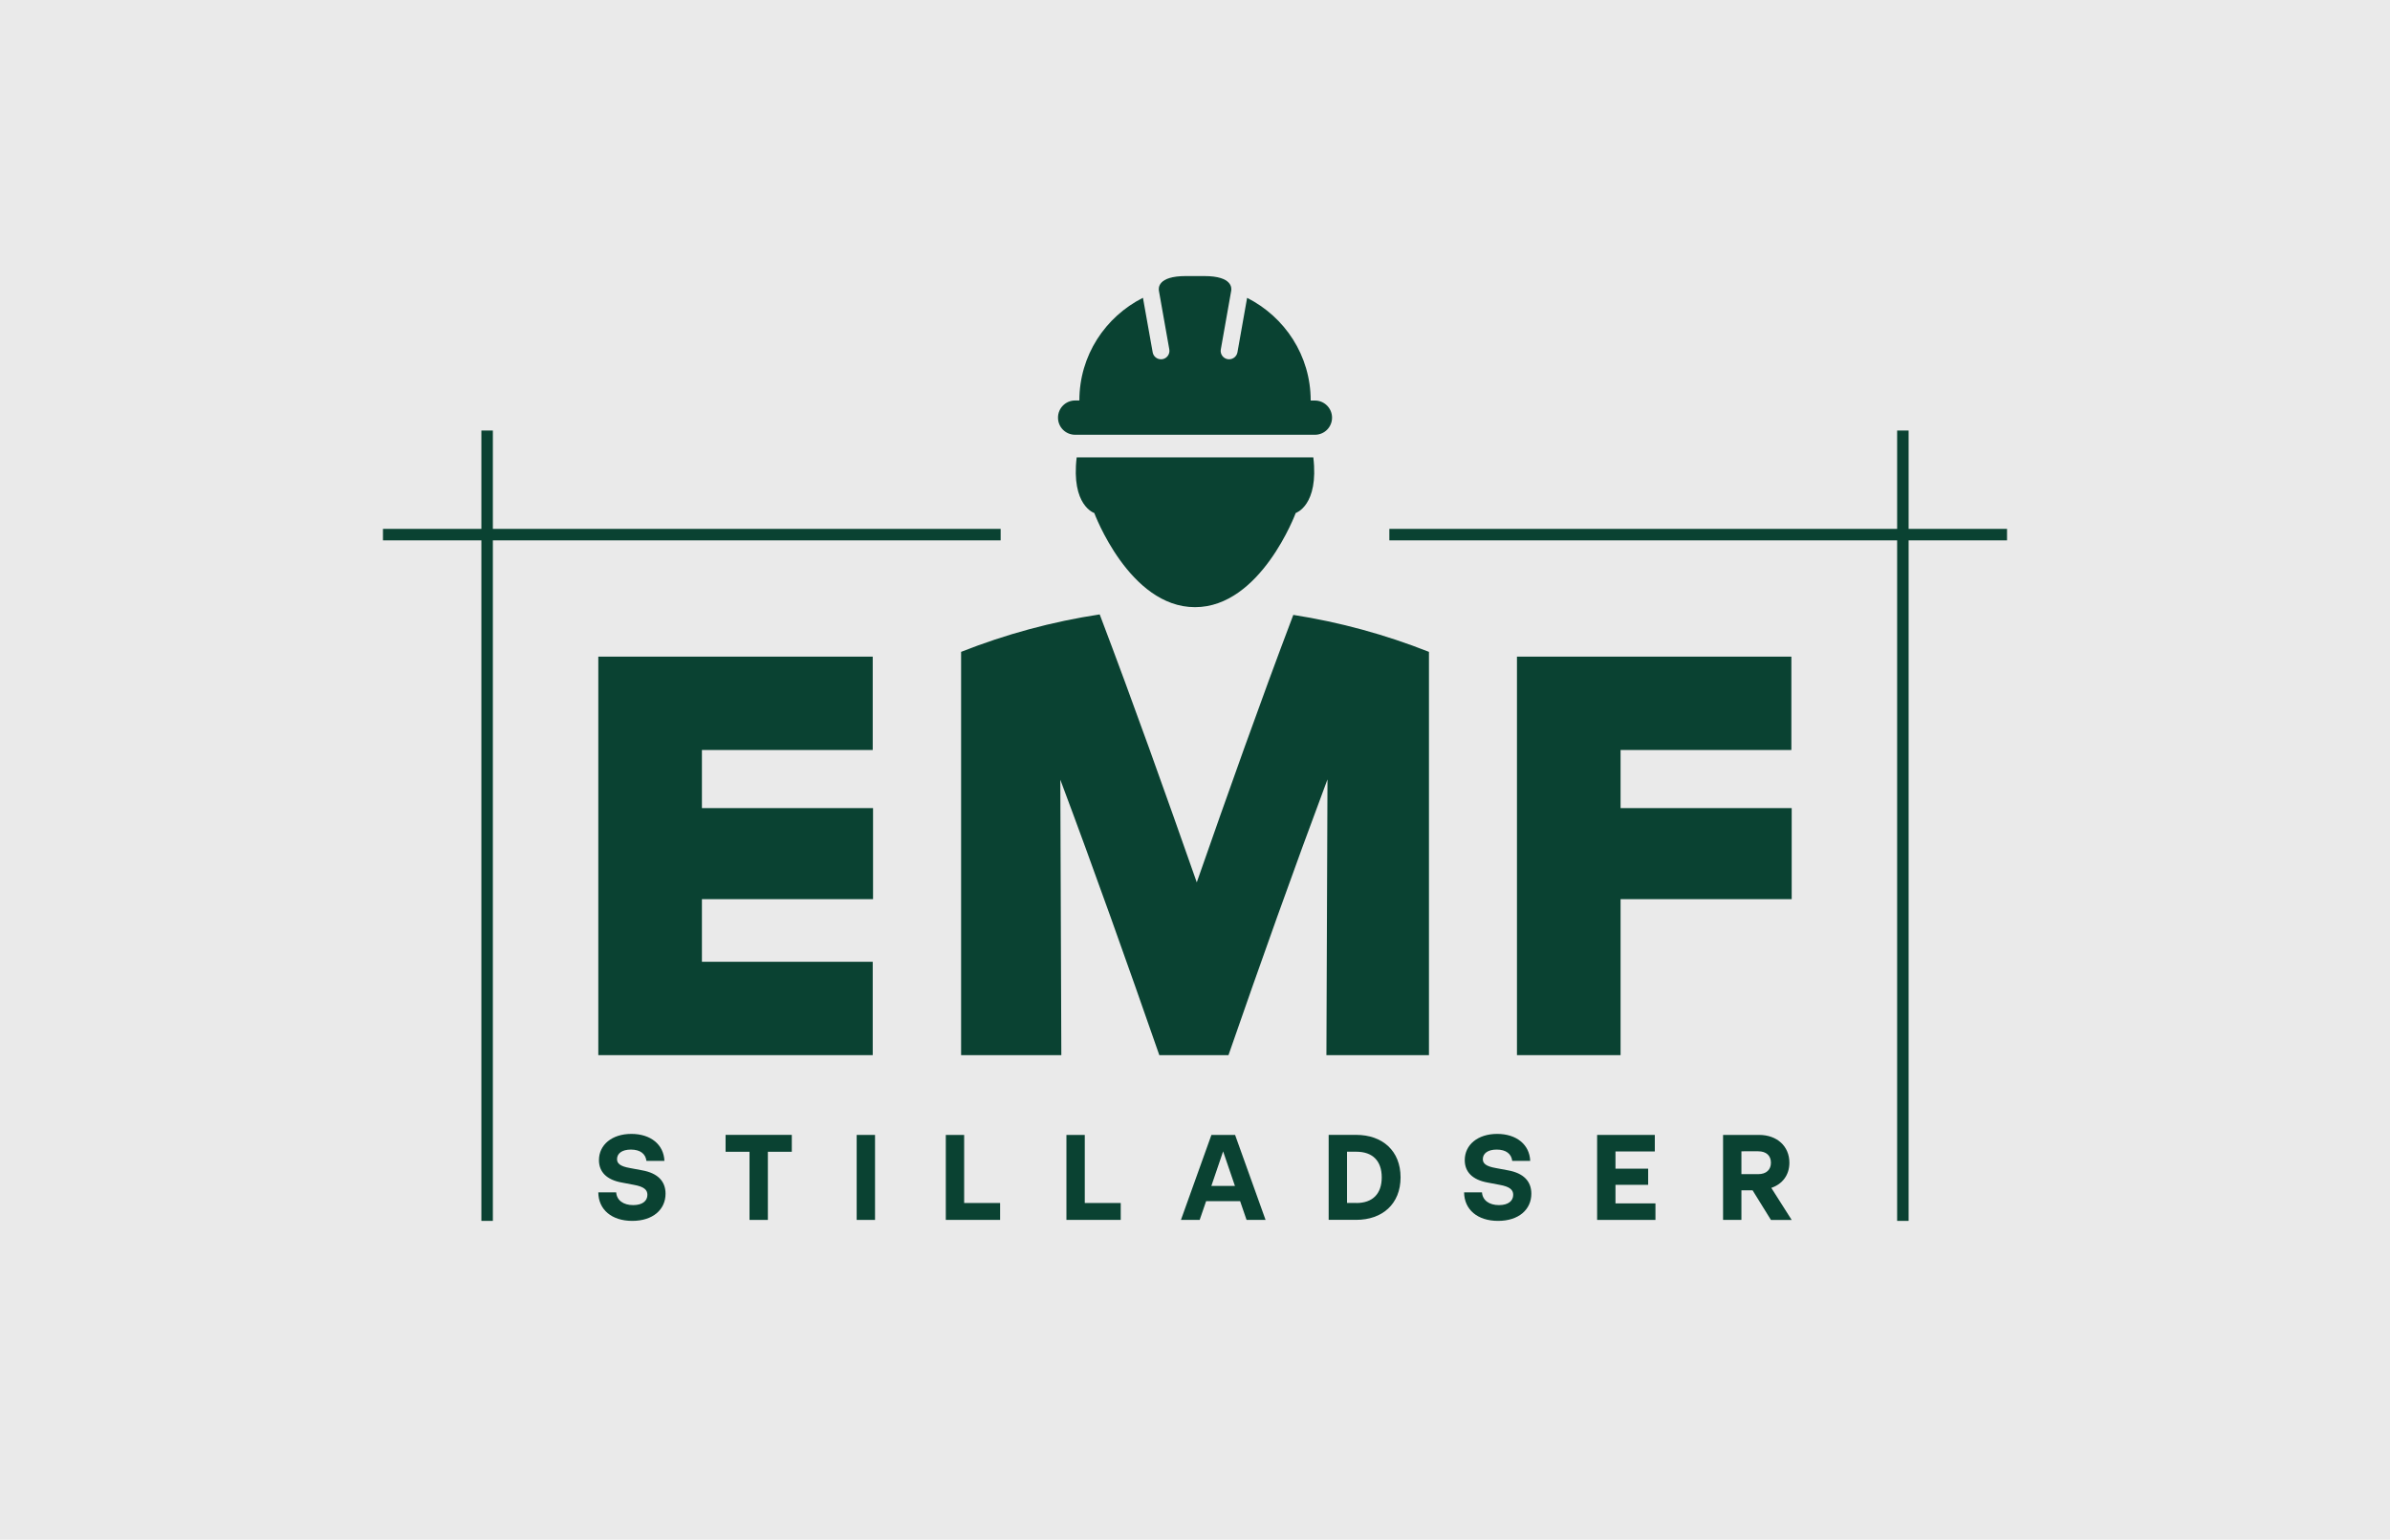 <?xml version="1.0" encoding="utf-8"?>
<!-- Generator: Adobe Illustrator 25.2.0, SVG Export Plug-In . SVG Version: 6.00 Build 0)  -->
<svg version="1.1" id="Layer_1" xmlns="http://www.w3.org/2000/svg" xmlns:xlink="http://www.w3.org/1999/xlink" x="0px" y="0px"
	 viewBox="0 0 445.4 286.96" style="enable-background:new 0 0 445.4 286.96;" xml:space="preserve">
<style type="text/css">
	.st0{fill:#0A4232;}
	.st1{fill:#EAEAEA;}
	.st2{fill:#FFFFFF;}
	.st3{fill:#FFCE00;}
</style>
<g>
	<rect class="st1" width="445.4" height="286.96"/>
</g>
<g>
	<g>
		<g>
			<path class="st0" d="M111.5,222.22h3.33c0.11,1.49,1.34,2.38,3.17,2.38c1.77,0,2.65-0.81,2.65-1.92c0-0.93-0.63-1.52-2.54-1.86
				l-2.26-0.43c-2.76-0.5-4.23-1.95-4.23-4.17c0-2.85,2.42-4.89,6.04-4.89c3.6,0,6.04,1.99,6.16,5.03h-3.35
				c-0.16-1.31-1.15-2.11-2.9-2.11c-1.65,0-2.58,0.72-2.58,1.79c0,0.79,0.57,1.33,2.4,1.65l2.29,0.43c2.9,0.52,4.35,2.04,4.35,4.35
				c0,2.94-2.33,5.07-6.2,5.07C113.99,227.54,111.52,225.43,111.5,222.22z"/>
		</g>
		<g>
			<path class="st0" d="M147.56,211.51v3.15h-4.46v12.7h-3.42v-12.7h-4.46v-3.15H147.56z"/>
		</g>
		<g>
			<path class="st0" d="M159.65,227.36v-15.84h3.42v15.84H159.65z"/>
		</g>
		<g>
			<path class="st0" d="M179.68,224.21h6.7v3.15h-10.12v-15.84h3.42V224.21z"/>
		</g>
		<g>
			<path class="st0" d="M202.16,224.21h6.7v3.15h-10.12v-15.84h3.42V224.21z"/>
		</g>
		<g>
			<path class="st0" d="M232.31,227.36l-1.2-3.49h-6.34l-1.2,3.49h-3.49l5.68-15.84h4.41l5.68,15.84H232.31z M225.75,221.02h4.39
				l-2.2-6.43L225.75,221.02z"/>
		</g>
		<g>
			<path class="st0" d="M252.73,211.51c4.89,0,8.28,2.96,8.28,7.92c0,4.96-3.4,7.92-8.28,7.92h-5.12v-15.84H252.73z M252.77,224.21
				c2.99,0,4.73-1.67,4.73-4.78s-1.74-4.78-4.73-4.78h-1.74v9.55H252.77z"/>
		</g>
		<g>
			<path class="st0" d="M272.85,222.22h3.33c0.11,1.49,1.34,2.38,3.17,2.38c1.77,0,2.65-0.81,2.65-1.92c0-0.93-0.63-1.52-2.54-1.86
				l-2.26-0.43c-2.76-0.5-4.23-1.95-4.23-4.17c0-2.85,2.42-4.89,6.04-4.89c3.6,0,6.04,1.99,6.16,5.03h-3.35
				c-0.16-1.31-1.15-2.11-2.9-2.11c-1.65,0-2.58,0.72-2.58,1.79c0,0.79,0.57,1.33,2.4,1.65l2.29,0.43c2.9,0.52,4.35,2.04,4.35,4.35
				c0,2.94-2.33,5.07-6.2,5.07C275.34,227.54,272.88,225.43,272.85,222.22z"/>
		</g>
		<g>
			<path class="st0" d="M301.06,224.28h7.45v3.08h-10.87v-15.84h10.75v3.08h-7.33v3.21h6.09v3.01h-6.09V224.28z"/>
		</g>
		<g>
			<path class="st0" d="M330.03,227.36l-3.42-5.52h-2.08v5.52h-3.42v-15.84h6.72c3.33,0,5.64,2.1,5.64,5.18
				c0,2.29-1.29,3.98-3.37,4.69l3.8,5.98H330.03z M324.53,214.57v4.26h3.12c1.54,0,2.38-0.84,2.38-2.13c0-1.29-0.84-2.13-2.38-2.13
				H324.53z"/>
		</g>
	</g>
	<g>
		<rect x="353.55" y="80.24" class="st0" width="2.14" height="147.3"/>
	</g>
	<g>
		<rect x="89.71" y="80.24" class="st0" width="2.14" height="147.3"/>
	</g>
	<g>
		<g>
			<path class="st0" d="M223.03,164.45c-5.87-16.71-11.8-33.39-18.09-49.94c-8.84,1.34-17.52,3.69-25.83,6.98
				c0,25.05,0,50.11,0,75.16c7.47,0,11.21,0,18.68,0c-0.06-17.11-0.13-34.23-0.19-51.34c6.38,17.03,12.47,34.16,18.45,51.34
				c5.16,0,7.73,0,12.89,0c5.97-17.2,12.07-34.35,18.45-51.4c-0.07,17.13-0.13,34.27-0.2,51.4c7.65,0,11.47,0,19.11,0
				c0-25.05,0-50.11,0-75.16c-8.14-3.22-16.63-5.54-25.28-6.89C234.76,131.12,228.86,147.77,223.03,164.45z"/>
		</g>
		<g>
			<polygon class="st0" points="130.81,139.78 162.64,139.78 162.64,122.38 111.5,122.38 111.5,196.65 162.64,196.65 162.64,179.25 
				130.81,179.25 130.81,167.58 162.7,167.58 162.7,150.61 130.81,150.61 			"/>
		</g>
		<g>
			<polygon class="st0" points="302.01,150.61 302.01,139.78 333.84,139.78 333.84,122.38 282.7,122.38 282.7,196.65 302.01,196.65 
				302.01,167.58 333.9,167.58 333.9,150.61 			"/>
		</g>
		<g>
			<path class="st0" d="M200.65,85.24c-1.07,8.99,3.28,10.37,3.28,10.37s6.51,17.55,18.77,17.55c12.26,0,18.77-17.55,18.77-17.55
				s4.35-1.39,3.28-10.37H222.7H200.65z"/>
		</g>
		<g>
			<path class="st0" d="M200.36,81.03h22.34h22.35c1.77,0,3.19-1.43,3.19-3.19c0-1.76-1.43-3.19-3.19-3.19h-0.79
				c0-8.4-4.84-15.59-11.85-19.14l-1.8,10.15c-0.14,0.76-0.8,1.3-1.55,1.3c-0.09,0-0.18-0.01-0.28-0.02
				c-0.85-0.15-1.43-0.97-1.27-1.82c0,0,1.92-10.84,1.92-10.84c0.12-0.53,0.32-2.83-5.01-2.83h-1.71h-1.71
				c-5.33,0-5.13,2.29-5.01,2.83c0,0,1.92,10.84,1.92,10.84c0.15,0.85-0.42,1.67-1.27,1.82c-0.09,0.02-0.18,0.02-0.28,0.02
				c-0.75,0-1.41-0.53-1.55-1.3L213,55.5c-7.01,3.54-11.85,10.74-11.85,19.14h-0.79c-1.77,0-3.19,1.43-3.19,3.19
				C197.16,79.6,198.59,81.03,200.36,81.03z"/>
		</g>
	</g>
	<g>
		<g>
			<rect x="71.37" y="98.57" class="st0" width="115.11" height="2.14"/>
		</g>
		<g>
			<rect x="258.92" y="98.57" class="st0" width="115.11" height="2.14"/>
		</g>
	</g>
</g>
</svg>
